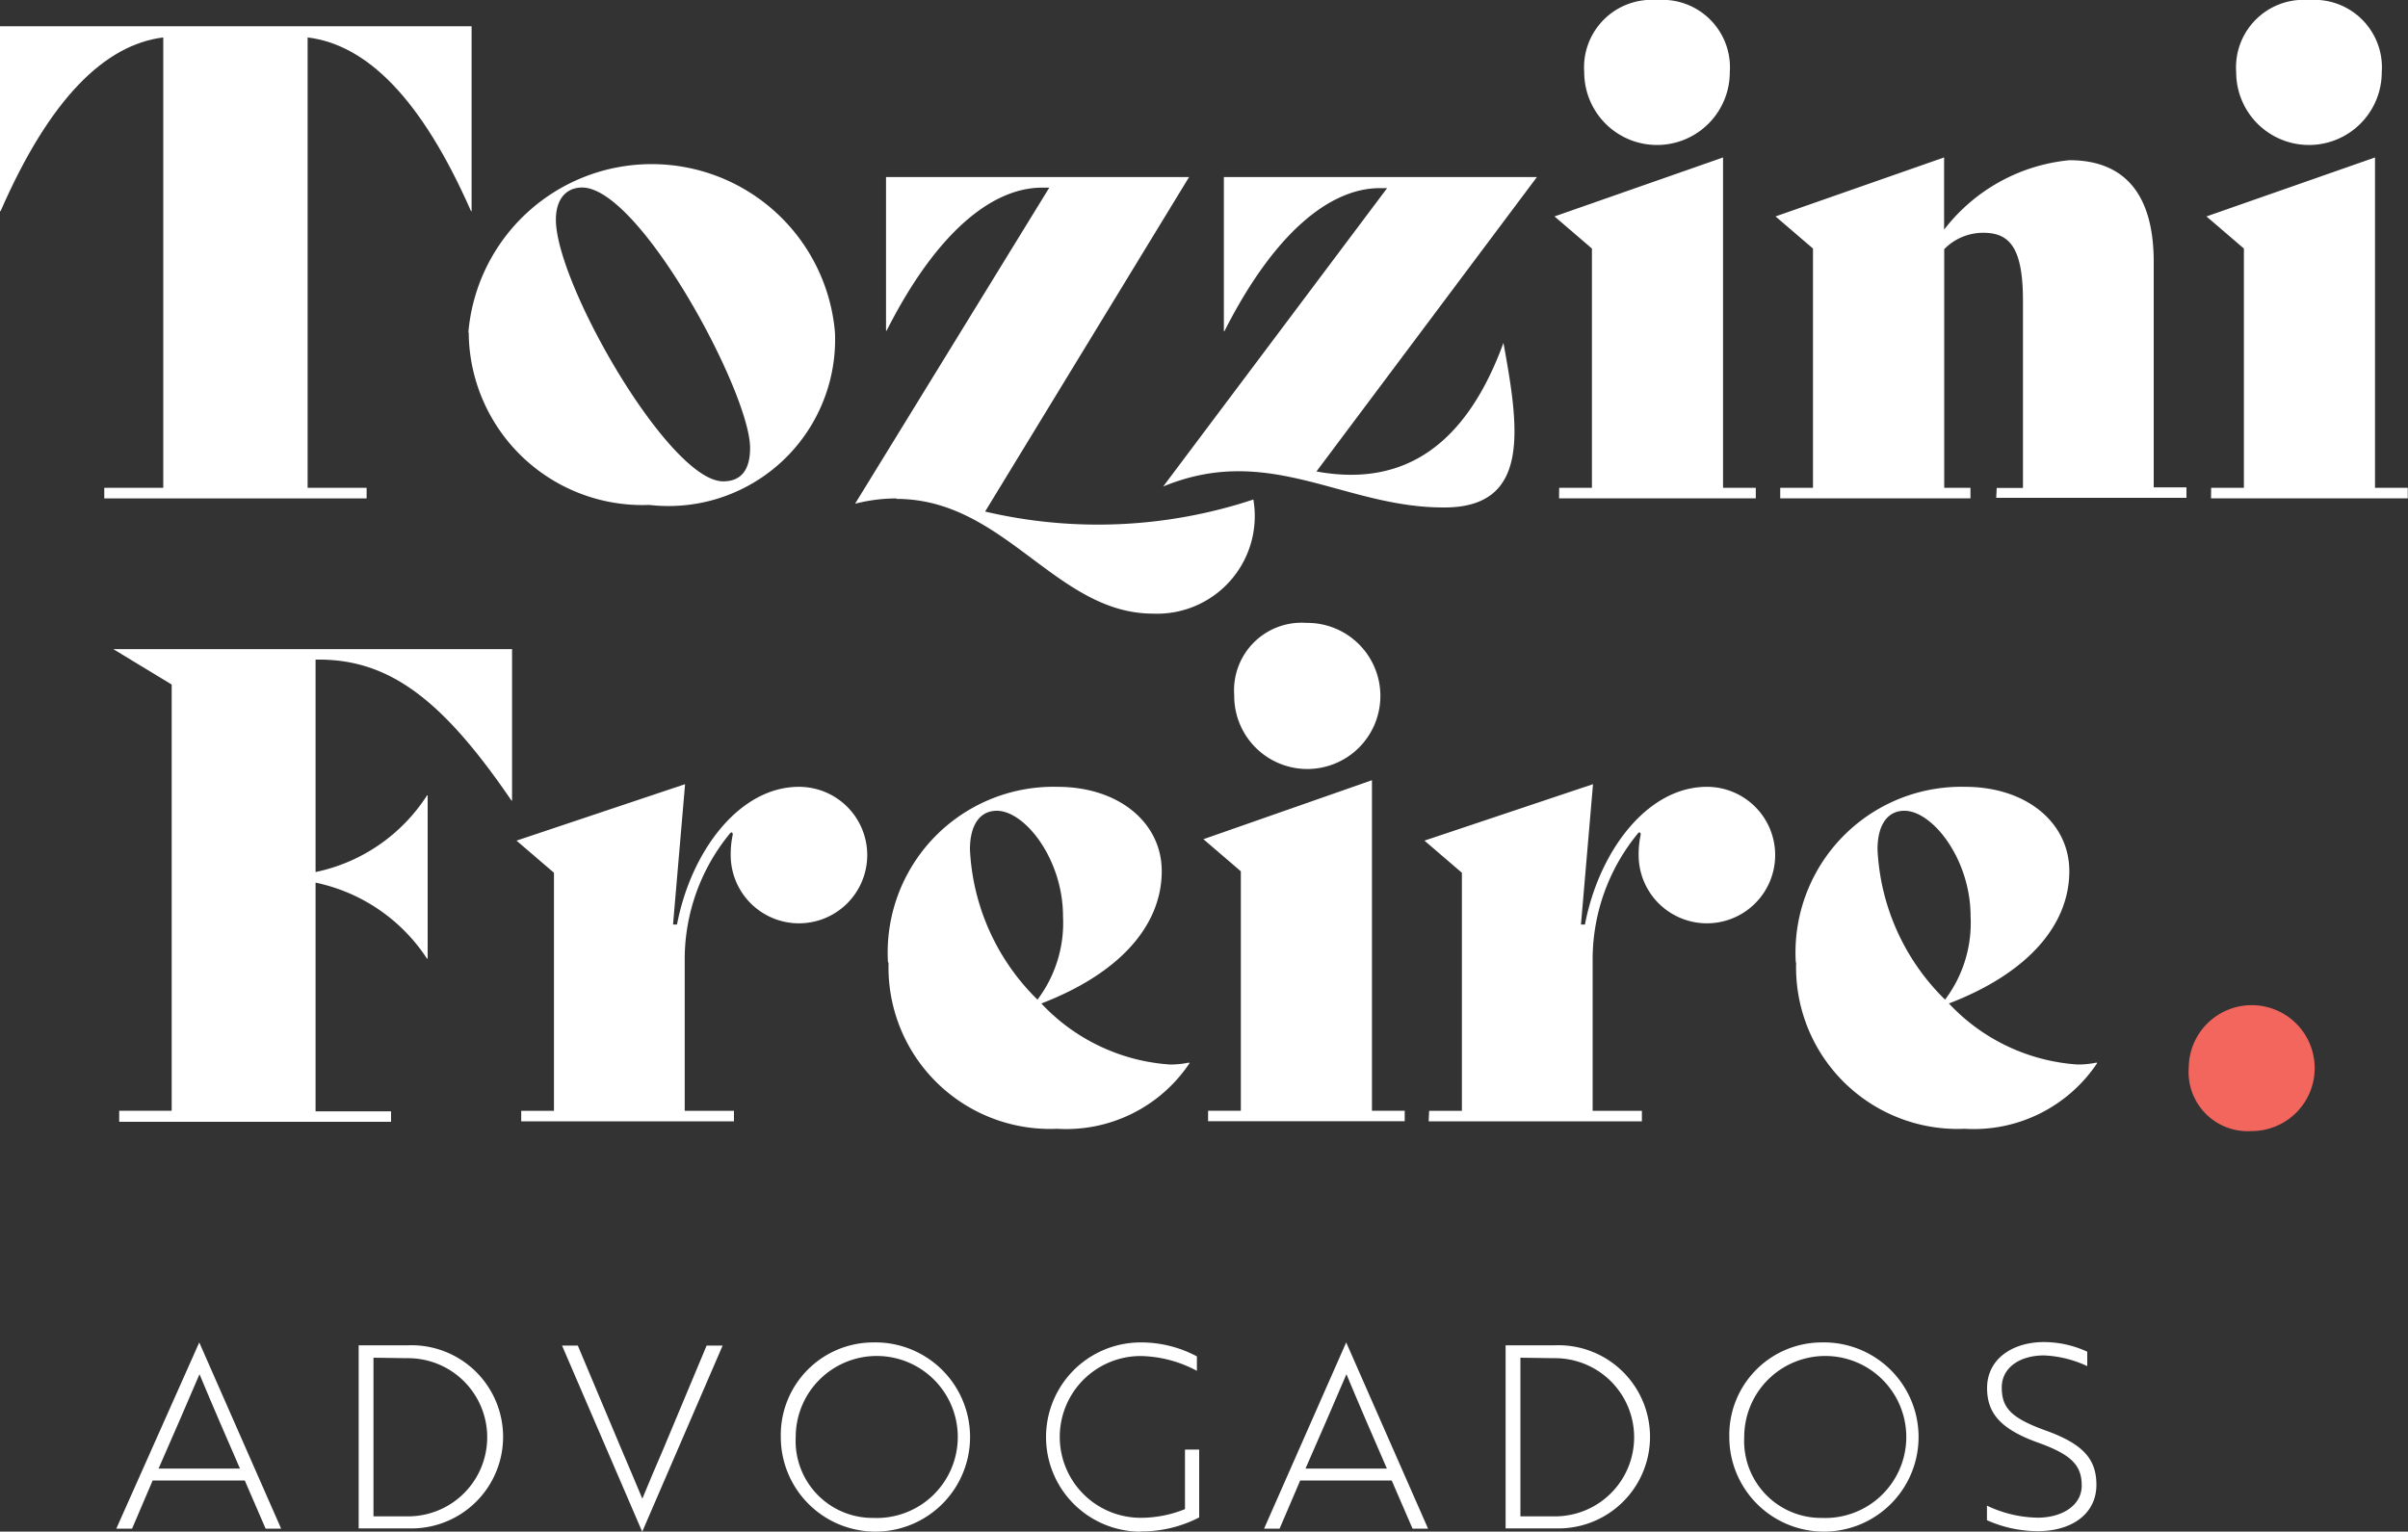 <svg id="logo-v" xmlns="http://www.w3.org/2000/svg" xmlns:xlink="http://www.w3.org/1999/xlink" width="20" height="12.725" viewBox="0 0 20 12.725">
  <rect x="0" y="0" width="20" height="12.725" fill="#333333" stroke="none"/>
  <defs>
    <clipPath id="clip-path">
      <rect id="Retângulo_12" data-name="Retângulo 12" width="20" height="12.725"/>
    </clipPath>
  </defs>
  <g id="Grupo_12" data-name="Grupo 12" clip-path="url(#clip-path)">
    <path id="Caminho_12" data-name="Caminho 12" d="M21.538,239.835h0l.68,1.547h-.129l-.173-.4h-.765l-.171.4h-.131Zm.338,1.048c-.116-.266-.226-.52-.336-.784-.112.264-.224.518-.34.784Z" transform="translate(-19.883 -228.682)" fill="#fff"/>
  </g>
  <g id="Grupo_13" data-name="Grupo 13" clip-path="url(#clip-path)">
    <path id="Caminho_13" data-name="Caminho 13" d="M64.066,241.9v-1.521h.406a.761.761,0,1,1,.011,1.521Zm.123-1.418V241.8h.294a.657.657,0,1,0-.013-1.314Z" transform="translate(-61.087 -229.202)" fill="#fff"/>
  </g>
  <g id="Grupo_14" data-name="Grupo 14" clip-path="url(#clip-path)">
    <path id="Caminho_14" data-name="Caminho 14" d="M100.952,241.928h0l-.666-1.547h.131l.361.858c.061.146.118.275.175.414.057-.139.112-.268.175-.414l.359-.858h.133Z" transform="translate(-95.618 -229.202)" fill="#fff"/>
  </g>
  <g id="Grupo_15" data-name="Grupo 15" clip-path="url(#clip-path)">
    <path id="Caminho_15" data-name="Caminho 15" d="M140.22,239.835a.786.786,0,1,1-.769.786.769.769,0,0,1,.769-.786m0,1.458a.673.673,0,1,0-.645-.672.639.639,0,0,0,.645.672" transform="translate(-132.966 -228.682)" fill="#fff"/>
  </g>
  <g id="Grupo_16" data-name="Grupo 16" clip-path="url(#clip-path)">
    <path id="Caminho_16" data-name="Caminho 16" d="M187.5,241.407a.786.786,0,1,1,0-1.572.982.982,0,0,1,.467.116v.12a1.025,1.025,0,0,0-.467-.123.672.672,0,0,0,0,1.344.983.983,0,0,0,.368-.072v-.495h.118v.564a1.041,1.041,0,0,1-.486.116" transform="translate(-178.026 -228.682)" fill="#fff"/>
  </g>
  <g id="Grupo_17" data-name="Grupo 17" clip-path="url(#clip-path)">
    <path id="Caminho_17" data-name="Caminho 17" d="M226.382,239.835h0l.68,1.547h-.129l-.173-.4H226l-.171.4H225.7Zm.338,1.048c-.116-.266-.226-.52-.336-.784-.112.264-.224.518-.34.784Z" transform="translate(-215.201 -228.682)" fill="#fff"/>
  </g>
  <g id="Grupo_18" data-name="Grupo 18" clip-path="url(#clip-path)">
    <path id="Caminho_18" data-name="Caminho 18" d="M268.91,241.9v-1.521h.406a.761.761,0,1,1,.011,1.521Zm.123-1.418V241.8h.294a.657.657,0,1,0-.013-1.314Z" transform="translate(-256.405 -229.202)" fill="#fff"/>
  </g>
  <g id="Grupo_19" data-name="Grupo 19" clip-path="url(#clip-path)">
    <path id="Caminho_19" data-name="Caminho 19" d="M309.62,239.835a.786.786,0,1,1-.769.786.769.769,0,0,1,.769-.786m0,1.458a.673.673,0,1,0-.645-.672.639.639,0,0,0,.645.672" transform="translate(-294.488 -228.682)" fill="#fff"/>
  </g>
  <g id="Grupo_20" data-name="Grupo 20" clip-path="url(#clip-path)">
    <path id="Caminho_20" data-name="Caminho 20" d="M354.882,241.316v-.125a1.011,1.011,0,0,0,.421.1c.2,0,.366-.1.366-.266s-.08-.256-.361-.357c-.313-.112-.425-.245-.425-.454,0-.245.216-.382.471-.382a.863.863,0,0,1,.361.08v.12a.933.933,0,0,0-.359-.089c-.2,0-.351.1-.351.266s.072.251.357.355c.315.112.429.237.429.454,0,.243-.207.385-.486.385a1.039,1.039,0,0,1-.423-.091" transform="translate(-338.379 -228.682)" fill="#fff"/>
  </g>
  <g id="Grupo_21" data-name="Grupo 21" clip-path="url(#clip-path)">
    <path id="Caminho_21" data-name="Caminho 21" d="M.866,8.522h.49V4.78C.872,4.84.414,5.286.005,6.223H0V4.687H3.917V6.223H3.912C3.5,5.286,3.045,4.84,2.555,4.78V8.522h.49V8.61H.866V8.522Z" transform="translate(0 -4.469)" fill="#fff"/>
  </g>
  <g id="Grupo_22" data-name="Grupo 22" clip-path="url(#clip-path)">
    <path id="Caminho_22" data-name="Caminho 22" d="M83.649,30.688a1.528,1.528,0,0,1,3.045,0,1.384,1.384,0,0,1-1.542,1.433,1.443,1.443,0,0,1-1.5-1.433m2.114,1.237c.147,0,.223-.093.223-.278,0-.458-.915-2.163-1.395-2.163-.136,0-.218.1-.218.267,0,.534.943,2.174,1.389,2.174" transform="translate(-79.759 -27.926)" fill="#fff"/>
  </g>
  <g id="Grupo_23" data-name="Grupo 23" clip-path="url(#clip-path)">
    <path id="Caminho_23" data-name="Caminho 23" d="M153,34.3a1.388,1.388,0,0,0-.343.044l1.613-2.626h-.06c-.414,0-.877.37-1.291,1.188h-.005V31.63h2.517l-1.694,2.779a4.1,4.1,0,0,0,2.228-.1.811.811,0,0,1-.834.948c-.806,0-1.231-.953-2.13-.953m4.075-2.582h-.06c-.414,0-.877.37-1.291,1.188h-.005V31.63h2.6l-1.831,2.446c.741.136,1.248-.234,1.553-1.068.131.714.229,1.373-.5,1.367-.828,0-1.444-.539-2.326-.174Z" transform="translate(-145.555 -30.159)" fill="#fff"/>
  </g>
  <g id="Grupo_24" data-name="Grupo 24" clip-path="url(#clip-path)">
    <path id="Caminho_24" data-name="Caminho 24" d="M277.694,4.053h.272V2.065l-.311-.267,1.4-.49V4.053h.272V4.14h-1.634ZM278.511,0a.561.561,0,0,1,.6.6.6.6,0,1,1-1.209,0,.561.561,0,0,1,.6-.6" transform="translate(-264.744)" fill="#fff"/>
  </g>
  <g id="Grupo_25" data-name="Grupo 25" clip-path="url(#clip-path)">
    <path id="Caminho_25" data-name="Caminho 25" d="M318.972,30.863h.218V29.31c0-.425-.1-.567-.327-.567a.453.453,0,0,0-.327.136v1.983h.218v.087h-1.58v-.087h.272V28.874l-.311-.267,1.4-.49v.6a1.491,1.491,0,0,1,1.041-.577c.463,0,.7.289.7.844v1.874h.272v.087h-1.58Z" transform="translate(-302.388 -26.809)" fill="#fff"/>
  </g>
  <g id="Grupo_26" data-name="Grupo 26" clip-path="url(#clip-path)">
    <path id="Caminho_26" data-name="Caminho 26" d="M394.144,4.053h.272V2.065l-.311-.267,1.4-.49V4.053h.272V4.14h-1.634ZM394.961,0a.561.561,0,0,1,.6.6.6.6,0,1,1-1.209,0,.561.561,0,0,1,.6-.6" transform="translate(-375.779)" fill="#fff"/>
  </g>
  <g id="Grupo_27" data-name="Grupo 27" clip-path="url(#clip-path)">
    <path id="Caminho_27" data-name="Caminho 27" d="M20.281,119.811h.436V116.27l-.485-.294h3.312v1.258h-.005c-.572-.839-1.013-1.171-1.6-1.171h-.027v1.765a1.453,1.453,0,0,0,.926-.637h.005v1.357h-.005a1.465,1.465,0,0,0-.926-.632v1.9h.627v.087H20.281Z" transform="translate(-19.291 -110.583)" fill="#fff"/>
  </g>
  <g id="Grupo_28" data-name="Grupo 28" clip-path="url(#clip-path)">
    <path id="Caminho_28" data-name="Caminho 28" d="M92.32,142.822h.272v-1.978l-.311-.267,1.4-.469-.1,1.166h.033c.114-.6.512-1.144,1.013-1.144a.567.567,0,1,1-.567.561.738.738,0,0,1,.016-.158c.005-.022-.011-.033-.022-.016a1.646,1.646,0,0,0-.376,1.03v1.275h.409v.087H92.32Z" transform="translate(-87.991 -133.593)" fill="#fff"/>
  </g>
  <g id="Grupo_29" data-name="Grupo 29" clip-path="url(#clip-path)">
    <path id="Caminho_29" data-name="Caminho 29" d="M158.592,142.033A1.377,1.377,0,0,1,160,140.578c.512,0,.866.3.866.7,0,.452-.349.85-1,1.1a1.61,1.61,0,0,0,1.068.507.741.741,0,0,0,.158-.016l.005.005a1.232,1.232,0,0,1-1.1.545,1.342,1.342,0,0,1-1.4-1.378m1.237.305a1.059,1.059,0,0,0,.212-.692c0-.474-.316-.877-.55-.877-.142,0-.223.12-.223.321a1.872,1.872,0,0,0,.561,1.248" transform="translate(-151.217 -134.041)" fill="#fff"/>
  </g>
  <g id="Grupo_30" data-name="Grupo 30" clip-path="url(#clip-path)">
    <path id="Caminho_30" data-name="Caminho 30" d="M214.98,115.343h.272v-1.989l-.311-.267,1.4-.49v2.746h.272v.087H214.98Zm.817-4.053a.607.607,0,1,1-.6.6.561.561,0,0,1,.6-.6" transform="translate(-204.946 -106.115)" fill="#fff"/>
  </g>
  <g id="Grupo_31" data-name="Grupo 31" clip-path="url(#clip-path)">
    <path id="Caminho_31" data-name="Caminho 31" d="M254.461,142.822h.272v-1.978l-.311-.267,1.4-.469-.1,1.166h.033c.114-.6.512-1.144,1.013-1.144a.567.567,0,1,1-.567.561.74.74,0,0,1,.016-.158c.005-.022-.011-.033-.022-.016a1.646,1.646,0,0,0-.376,1.03v1.275h.409v.087h-1.771Z" transform="translate(-242.591 -133.593)" fill="#fff"/>
  </g>
  <g id="Grupo_32" data-name="Grupo 32" clip-path="url(#clip-path)">
    <path id="Caminho_32" data-name="Caminho 32" d="M320.733,142.033a1.377,1.377,0,0,1,1.406-1.455c.512,0,.866.3.866.7,0,.452-.349.85-1,1.1a1.61,1.61,0,0,0,1.068.507.74.74,0,0,0,.158-.016l.005.005a1.232,1.232,0,0,1-1.1.545,1.342,1.342,0,0,1-1.4-1.378m1.237.305a1.059,1.059,0,0,0,.212-.692c0-.474-.316-.877-.55-.877-.142,0-.223.12-.223.321a1.872,1.872,0,0,0,.561,1.248" transform="translate(-305.818 -134.041)" fill="#fff"/>
  </g>
  <g id="Grupo_33" data-name="Grupo 33" clip-path="url(#clip-path)">
    <path id="Caminho_33" data-name="Caminho 33" d="M390.908,179.882a.523.523,0,1,1,.523.528.491.491,0,0,1-.523-.528" transform="translate(-372.729 -171.013)" fill="#f2665e"/>
  </g>
</svg>
